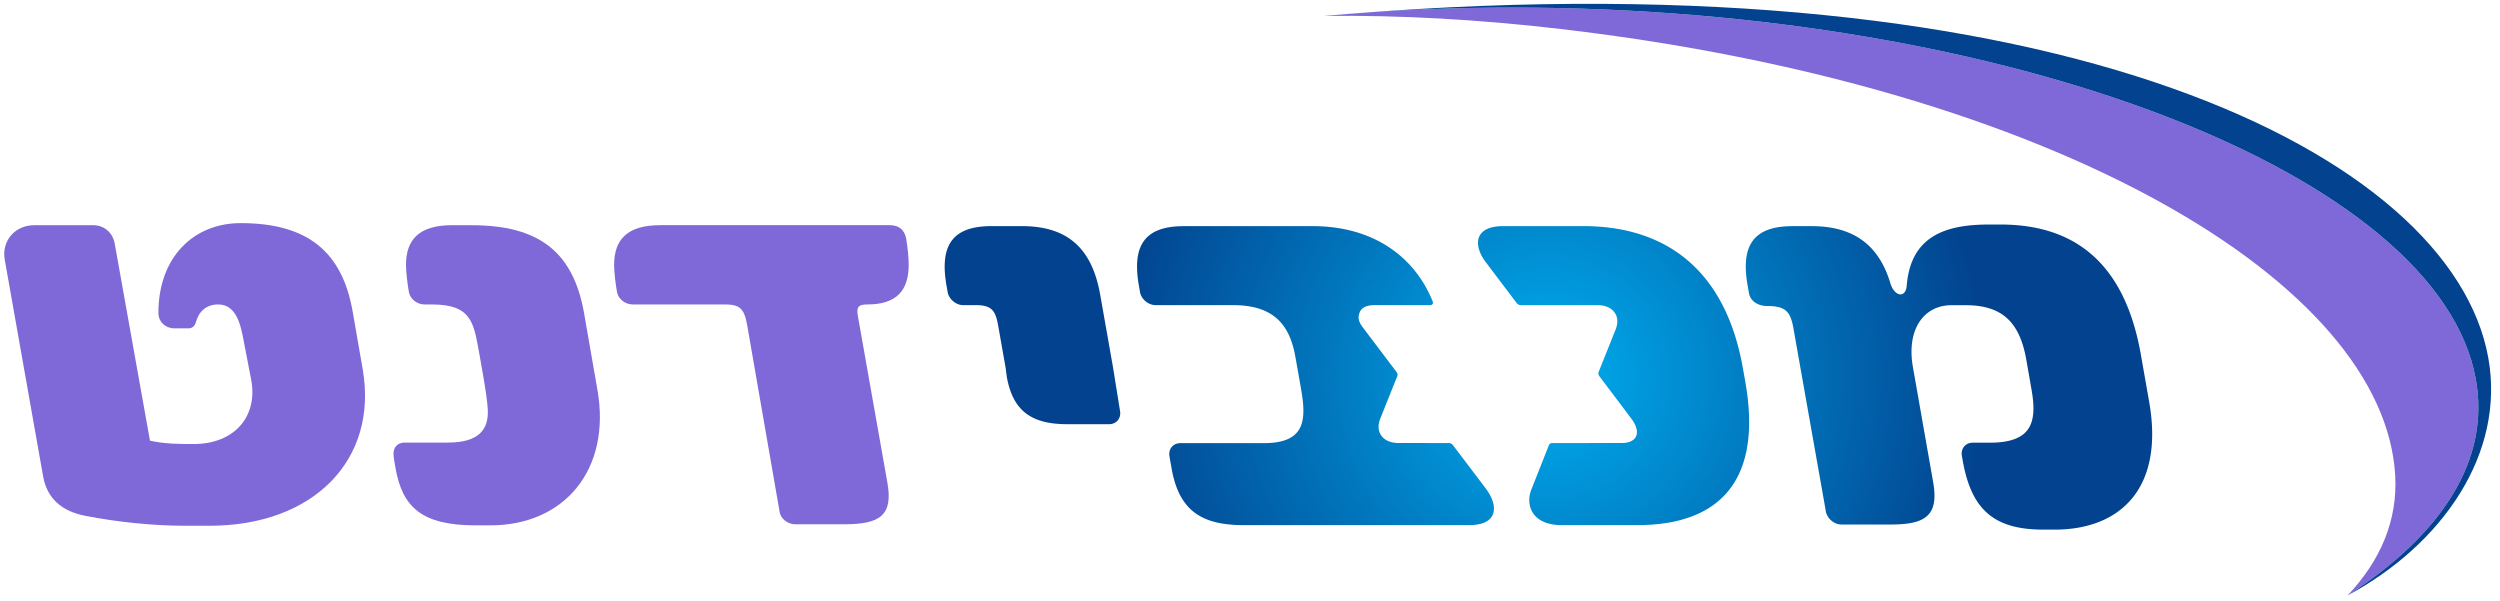 <svg xmlns="http://www.w3.org/2000/svg" width="258" height="62" viewBox="0 0 258 62"><defs><radialGradient id="vtvwa" cx="159.8" cy="38.91" r="45.44" gradientUnits="userSpaceOnUse"><stop offset="0" stop-color="#00aeef"/><stop offset="1" stop-color="#02428e"/></radialGradient></defs><g><g><path fill="#7f68d7" d="M63.377 27.351c0 .723.156 2.006.306 2.832.158.723.875 1.235 1.598 1.235h9.518c1.543 0 2.007.41 2.314 2.162l3.344 19.243c.102.723.874 1.283 1.597 1.283h5.09c3.753 0 5.042-.976 4.421-4.374L88.53 32.6c-.157-.928.053-1.18.975-1.18 3.086 0 4.272-1.495 4.272-4.116 0-.723-.103-1.747-.259-2.675-.204-.976-.771-1.392-1.746-1.392H68.153c-3.44 0-4.776 1.494-4.776 4.115z"/></g><g><path fill="#7f68d7" d="M46.682 23.237c-3.446 0-4.783 1.494-4.783 4.115 0 .723.156 2.006.307 2.83.157.724.873 1.237 1.596 1.237h.772c4.271 0 4.32 2.06 4.94 5.349.668 3.705.771 4.633.825 5.507.102 2.006-.874 3.398-4.115 3.398h-4.482c-.669 0-1.133.463-1.133 1.132 0 .307.103.928.205 1.494.723 4.067 2.73 5.917 8.284 5.917h1.494c7.718 0 12.501-5.814 11.061-13.996l-1.39-7.976c-1.134-6.326-4.737-9.001-11.575-9.001h-2.006z"/></g><g><path fill="#7f68d7" d="M37.44 38.154l-1.03-5.917c-1.079-6.325-4.736-9.211-11.574-9.211-4.837 0-8.488 3.5-8.488 9.26 0 .928.722 1.597 1.644 1.597h1.494c.362 0 .615-.26.724-.615.307-1.133 1.078-1.85 2.313-1.85 1.85 0 2.313 2.06 2.626 3.754l.772 4.012c.723 3.807-1.748 6.639-5.917 6.639-1.519 0-2.975-.005-4.527-.346L11.83 25.092c-.205-1.078-1.078-1.85-2.21-1.85H3.544c-2.018-.005-3.41 1.64-3.048 3.592l3.964 22.38c.41 2.212 1.904 3.549 4.32 4.013 3.398.669 7.151 1.03 10.236 1.03h2.626c10.7 0 17.387-6.79 15.797-16.103z"/></g><g><path fill="#7f68d7" d="M255.503 39.12C251.66 17.943 207.143.78 156.08.78c-6.721 0-13.216.3-19.427.863 7.7-.092 15.895.354 24.424 1.35 50.958 5.955 85.024 26.161 86.11 46.114.25 4.584-1.503 8.732-4.913 12.336 9.737-6.287 14.745-13.995 13.229-22.323z"/></g><g><path fill="#02428e" d="M256.78 36.864C252.963 15.97 212.772-4.415 139.566 1.402 144.886.993 150.402.78 156.08.78c51.064 0 95.58 17.164 99.424 38.34 1.515 8.328-3.492 16.036-13.229 22.324 9.8-5.266 16.316-14.67 14.506-24.58z"/></g><g><path fill="url(#vtvwa)" d="M102.294 23.336c-4.238 0-5.298 2.249-4.61 6.156l.136.766c.197.69.874 1.231 1.582 1.231h1.317c1.721 0 2.035.661 2.305 2.186l.347 1.964.419 2.375.11.86c.631 3.576 2.588 4.902 6.23 4.902h4.335c.754 0 1.256-.613 1.123-1.365l-.729-4.529-.396-2.243-.921-5.219c-.783-4.436-3.037-7.084-8.071-7.084zm19.852.004c-4.238 0-5.298 2.245-4.61 6.152l.134.766c.199.69.877 1.231 1.583 1.231l7.993.001c4.24 0 5.861 2.053 6.444 5.363l.573 3.252c.574 3.245.462 5.627-3.843 5.627h-8.605c-.756 0-1.258.611-1.125 1.364l.223 1.27c.783 4.435 3.213 5.827 7.452 5.827h23.231c3.04 0 3.043-1.984 1.806-3.687a2302.79 2302.79 0 0 0-3.451-4.558.535.535 0 0 0-.425-.225l-5.193-.004h-.003c-.776 0-1.4-.259-1.755-.73-.356-.471-.402-1.104-.133-1.778.063-.157 1.449-3.632 1.756-4.38a.433.433 0 0 0 .023-.22.012.012 0 0 1-.005-.007l.002-.002a.535.535 0 0 0-.095-.215c-.564-.74-3.363-4.444-3.48-4.6-.509-.674-.508-1.093-.318-1.564.188-.473.721-.733 1.5-.733l5.789-.001c.202 0 .318-.184.243-.369-1.822-4.56-6.062-7.784-12.401-7.784zm32.969-.004c-3.039 0-3.051 2.036-1.807 3.686l3.202 4.24a.545.545 0 0 0 .427.227l7.909.001c.778 0 1.403.26 1.757.733.357.471.404 1.102.132 1.775l-1.753 4.382a.46.46 0 0 0 .077.448c.006.005 3.198 4.245 3.3 4.382.509.671.686 1.306.498 1.778-.19.472-.722.731-1.502.731l-7.163.004a.359.359 0 0 0-.348.224s-1.558 3.944-1.803 4.559c-.654 1.647.087 3.687 3.126 3.687h7.781c8.742 0 12.923-4.836 11.171-14.768l-.245-1.389c-2.043-11.59-9.479-14.7-16.433-14.7zm50.166-.166c-4.622 0-8.072 1.254-8.506 6.27-.084 1.387-1.276 1.173-1.686-.196-1.16-3.892-3.74-5.904-8.099-5.904h-2.021c-4.24 0-5.3 2.245-4.61 6.152 0 0 .044.24.134.766.132.757.852 1.324 1.907 1.324 1.867 0 2.379.576 2.68 2.294l3.363 18.982c.182.708.869 1.272 1.593 1.272h5.071c3.433 0 5.026-.792 4.397-4.355l-2.089-11.874c-.699-3.961 1.168-6.404 3.974-6.404h1.45c3.697 0 5.574 1.65 6.273 5.612l.541 3.099c.594 3.366.041 5.479-4.314 5.479h-1.753c-.752 0-1.253.609-1.12 1.362l.084.478c.886 5.02 3.17 7.131 8.321 7.131h1.171c6.799 0 11.323-4.29 9.75-13.202l-.86-4.886c-1.862-10.563-7.972-13.4-14.508-13.4z"/></g></g></svg>